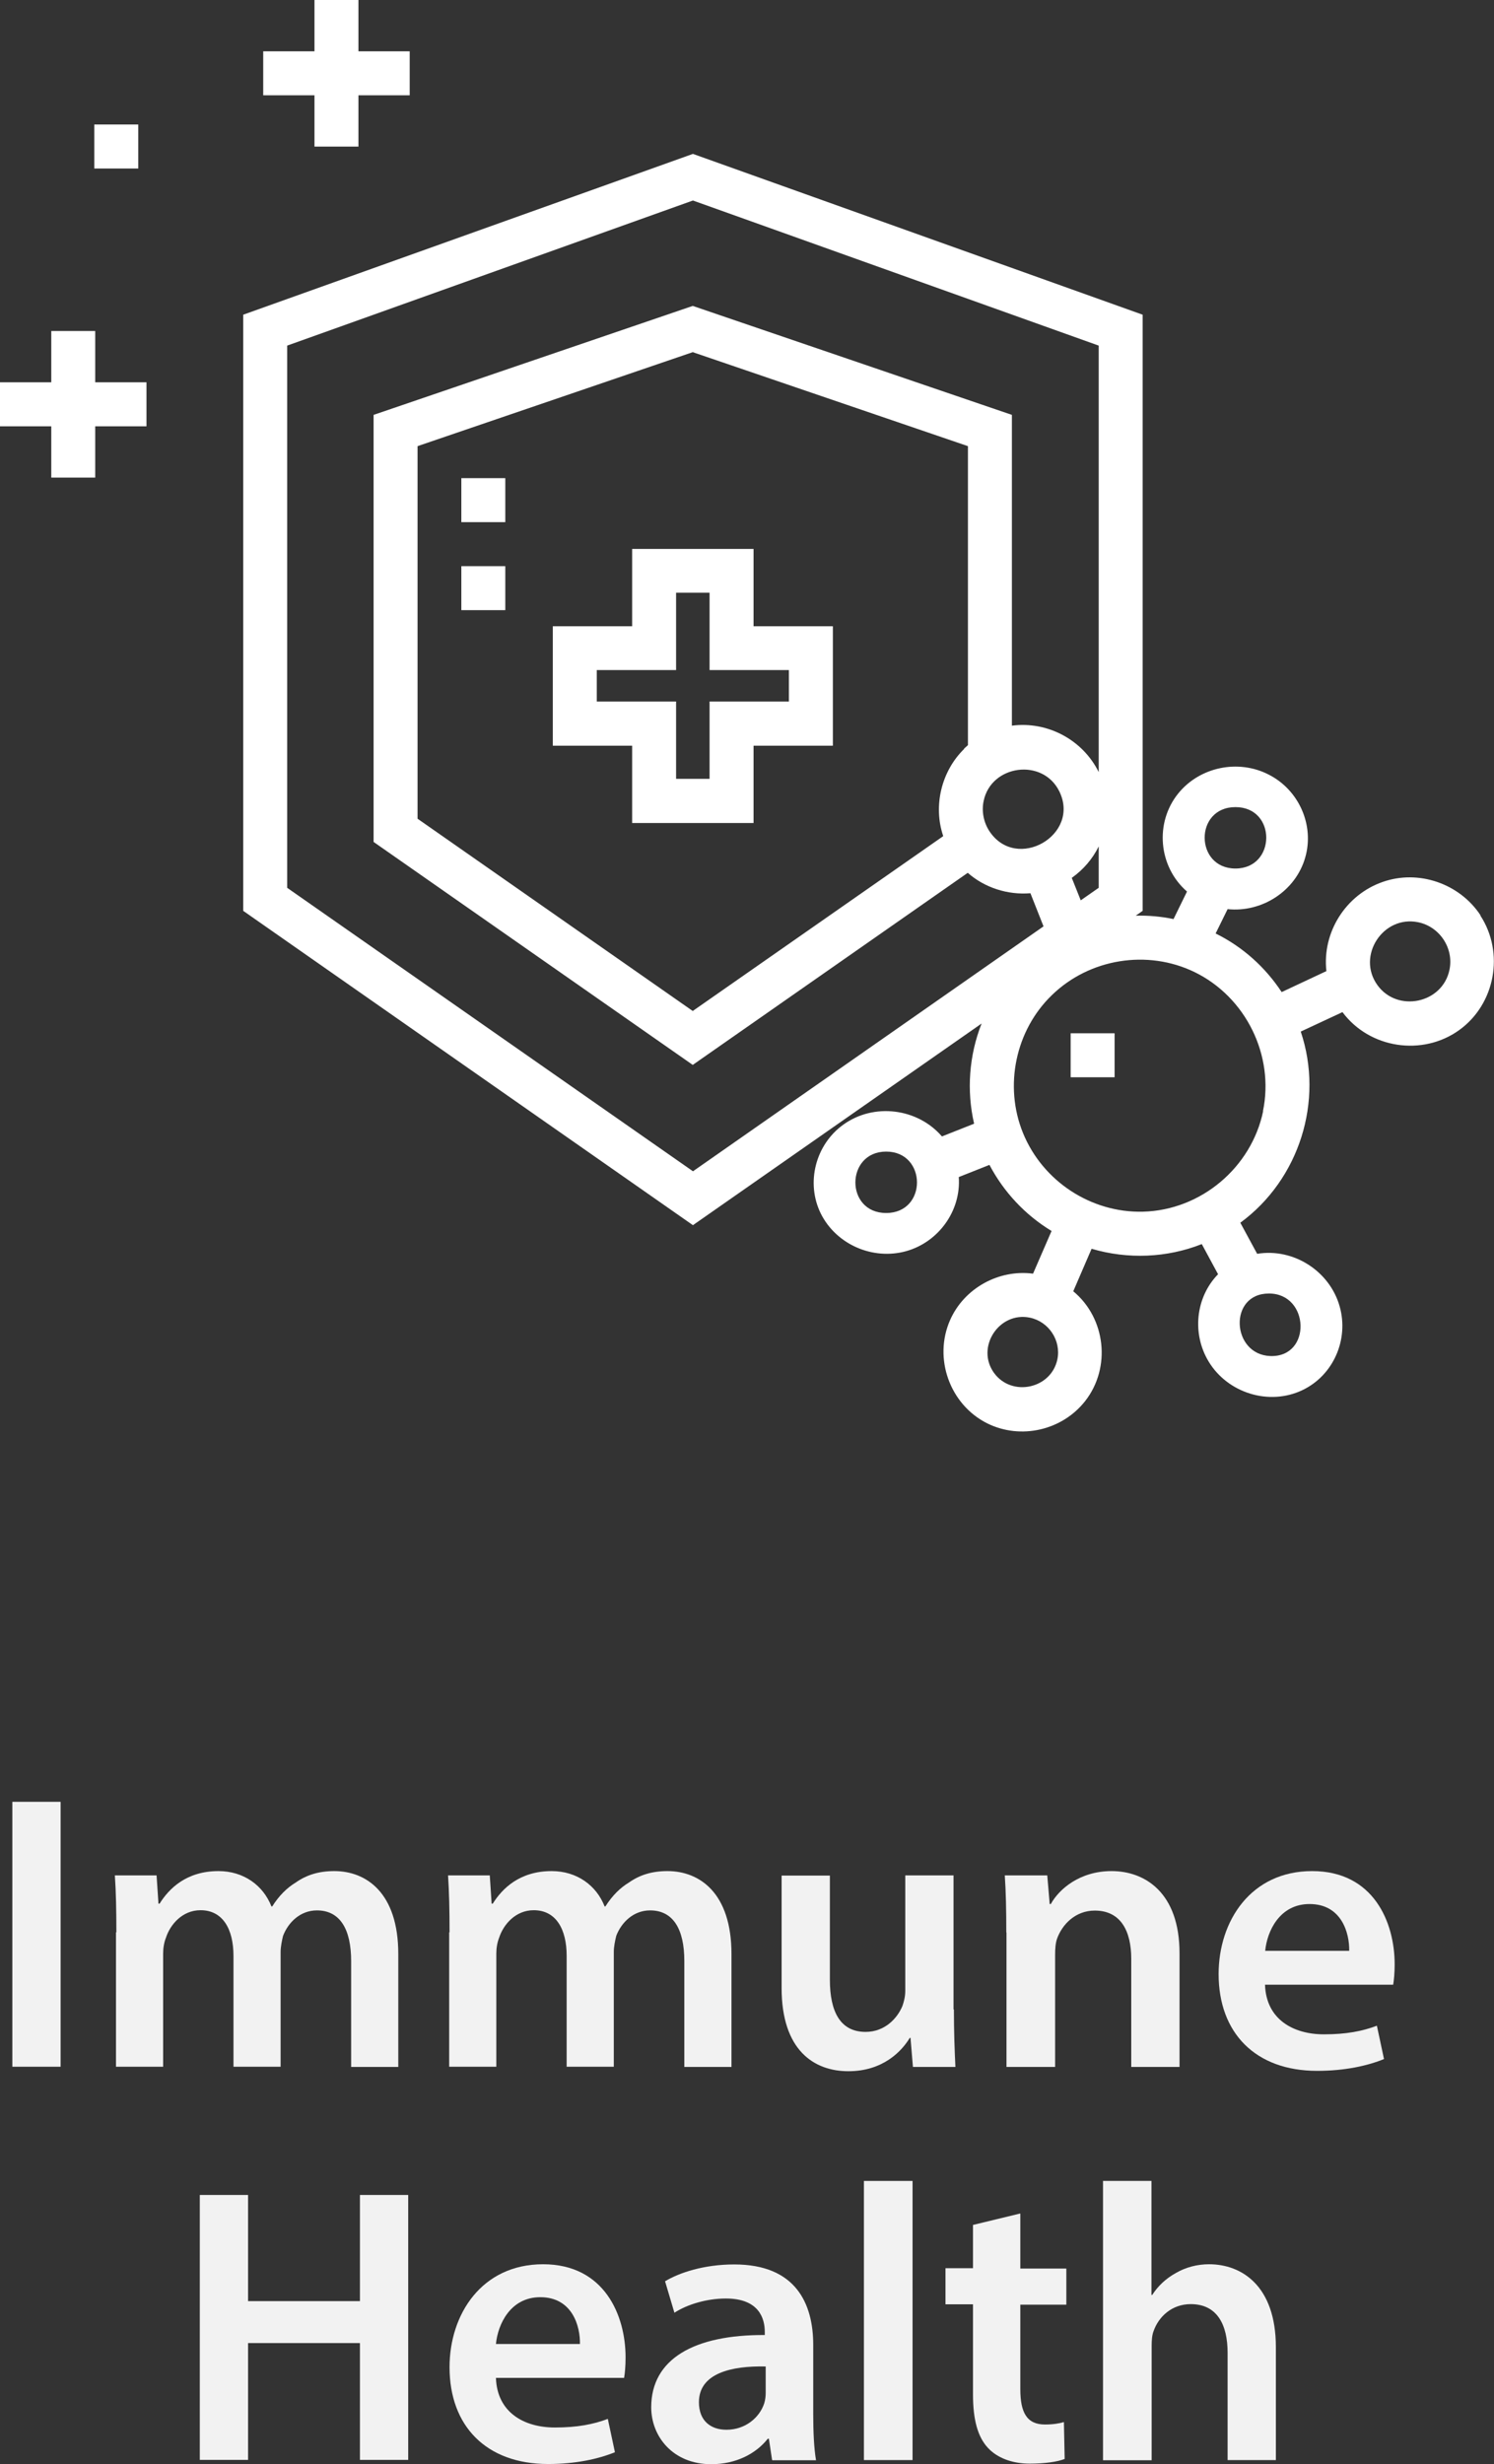 <svg viewBox="0 0 79.86 131.62" xmlns="http://www.w3.org/2000/svg" data-name="Layer 2" id="Layer_2">
  <rect x="0" y="0" width="79.86" height="131.62" fill="#333333" stroke="none"/>
  <g data-name="Layer 2" id="Layer_2-2">
    <g>
      <g>
        <path style="fill: #f2f2f2;" d="M3.24,96.24v14.15H.66v-14.15h2.58Z"></path>
        <path style="fill: #f2f2f2;" d="M6.22,103.21c0-1.18-.02-2.16-.08-3.04h2.23l.1,1.51h.06c.5-.8,1.43-1.74,3.15-1.74,1.34,0,2.39.76,2.83,1.89h.04c.36-.57.78-.99,1.26-1.28.57-.4,1.22-.61,2.06-.61,1.7,0,3.42,1.15,3.42,4.43v6.03h-2.52v-5.65c0-1.7-.59-2.71-1.83-2.71-.88,0-1.53.63-1.81,1.36-.06.25-.13.57-.13.86v6.13h-2.52v-5.92c0-1.43-.57-2.44-1.76-2.44-.97,0-1.62.76-1.85,1.47-.1.25-.15.55-.15.84v6.05h-2.52v-7.18Z"></path>
        <path style="fill: #f2f2f2;" d="M24.03,103.21c0-1.18-.02-2.16-.08-3.04h2.23l.1,1.51h.06c.5-.8,1.43-1.74,3.15-1.74,1.34,0,2.39.76,2.83,1.89h.04c.36-.57.78-.99,1.26-1.28.57-.4,1.22-.61,2.06-.61,1.7,0,3.42,1.15,3.42,4.43v6.03h-2.52v-5.65c0-1.7-.59-2.71-1.83-2.71-.88,0-1.53.63-1.81,1.36-.06.25-.13.57-.13.86v6.13h-2.52v-5.92c0-1.43-.57-2.44-1.76-2.44-.97,0-1.62.76-1.85,1.47-.1.25-.15.55-.15.84v6.05h-2.52v-7.18Z"></path>
        <path style="fill: #f2f2f2;" d="M50.99,107.33c0,1.22.04,2.23.08,3.07h-2.27l-.13-1.55h-.04c-.44.73-1.45,1.78-3.28,1.78s-3.57-1.11-3.57-4.45v-6h2.58v5.56c0,1.7.55,2.79,1.91,2.79,1.03,0,1.7-.73,1.97-1.39.08-.23.15-.5.15-.8v-6.17h2.58v7.16Z"></path>
        <path style="fill: #f2f2f2;" d="M53.79,103.21c0-1.18-.02-2.16-.08-3.04h2.27l.13,1.53h.06c.44-.8,1.55-1.76,3.25-1.76,1.78,0,3.63,1.15,3.63,4.39v6.07h-2.58v-5.77c0-1.47-.55-2.58-1.95-2.58-1.03,0-1.74.73-2.02,1.51-.08.23-.1.55-.1.84v6h-2.6v-7.18Z"></path>
        <path style="fill: #f2f2f2;" d="M67.62,106.01c.06,1.85,1.51,2.65,3.15,2.65,1.2,0,2.06-.17,2.83-.46l.38,1.78c-.88.36-2.1.63-3.57.63-3.32,0-5.27-2.04-5.27-5.17,0-2.83,1.72-5.5,5-5.5s4.41,2.73,4.41,4.98c0,.48-.04.86-.08,1.09h-6.84ZM72.12,104.2c.02-.94-.4-2.5-2.12-2.5-1.6,0-2.27,1.45-2.37,2.5h4.49Z"></path>
        <path style="fill: #f2f2f2;" d="M13.26,117.24v5.67h5.98v-5.67h2.58v14.15h-2.58v-6.24h-5.98v6.24h-2.58v-14.15h2.58Z"></path>
        <path style="fill: #f2f2f2;" d="M26.51,127.01c.06,1.85,1.51,2.65,3.15,2.65,1.2,0,2.06-.17,2.83-.46l.38,1.78c-.88.36-2.1.63-3.57.63-3.32,0-5.27-2.04-5.27-5.17,0-2.83,1.72-5.5,5-5.5s4.41,2.73,4.41,4.98c0,.48-.04.86-.08,1.09h-6.84ZM31,125.2c.02-.94-.4-2.5-2.12-2.5-1.6,0-2.27,1.45-2.37,2.5h4.49Z"></path>
        <path style="fill: #f2f2f2;" d="M41.27,131.39l-.17-1.13h-.06c-.63.8-1.7,1.36-3.02,1.36-2.06,0-3.21-1.49-3.21-3.04,0-2.58,2.29-3.88,6.07-3.86v-.17c0-.67-.27-1.78-2.08-1.78-1.01,0-2.06.31-2.75.76l-.5-1.68c.76-.46,2.08-.9,3.7-.9,3.28,0,4.22,2.08,4.22,4.3v3.7c0,.92.04,1.83.15,2.46h-2.33ZM40.93,126.4c-1.83-.04-3.57.36-3.57,1.91,0,1.01.65,1.47,1.47,1.47,1.03,0,1.78-.67,2.02-1.41.06-.19.08-.4.08-.57v-1.41Z"></path>
        <path style="fill: #f2f2f2;" d="M46.18,116.49h2.6v14.91h-2.6v-14.91Z"></path>
        <path style="fill: #f2f2f2;" d="M54.54,118.25v2.92h2.46v1.93h-2.46v4.51c0,1.24.34,1.89,1.32,1.89.44,0,.78-.06,1.01-.13l.04,1.97c-.38.15-1.05.25-1.87.25-.94,0-1.74-.31-2.23-.84-.55-.59-.8-1.51-.8-2.86v-4.81h-1.47v-1.93h1.47v-2.31l2.52-.61Z"></path>
        <path style="fill: #f2f2f2;" d="M58.95,116.49h2.6v6.09h.04c.31-.48.73-.88,1.28-1.18.5-.29,1.11-.46,1.76-.46,1.74,0,3.57,1.15,3.57,4.43v6.03h-2.58v-5.73c0-1.49-.55-2.6-1.97-2.6-1.01,0-1.72.67-1.99,1.45-.08.21-.1.48-.1.78v6.11h-2.6v-14.91Z"></path>
      </g>
      <g>
        <g id="Lines">
          <path style="fill: #fff;" d="M40.28,29.32h-6.49v4.13h-4.24v6.38h4.24v4.13h6.49v-4.13h4.24v-6.38h-4.24v-4.13ZM42.17,35.79v1.68h-4.24v4.13h-1.79v-4.13h-4.24v-1.68h4.24v-4.13h1.79v4.13h4.24Z"></path>
          <path style="fill: #fff;" d="M16.81,7.83h2.35v-2.74h2.74v-2.35h-2.74V0h-2.35v2.74h-2.74v2.35h2.74v2.74Z"></path>
          <path style="fill: #fff;" d="M5.09,17.68h-2.35v2.74H0v2.35h2.74v2.74h2.35v-2.74h2.74v-2.35h-2.74v-2.74Z"></path>
          <path style="fill: #fff;" d="M5.04,6.65h2.35v2.35h-2.35v-2.35Z"></path>
          <path style="fill: #fff;" d="M79.14,48.89c-1.12-1.7-3.32-2.46-5.24-1.78-1.97.69-3.23,2.69-3,4.76l-2.39,1.12c-.87-1.32-2.07-2.41-3.53-3.13l.64-1.3c1.84.19,3.64-.97,4.15-2.76.5-1.74-.35-3.62-1.96-4.43-1.62-.83-3.67-.41-4.82,1-1.28,1.57-1.07,3.92.46,5.25l-.72,1.47c-.68-.14-1.36-.2-2.02-.18l.37-.26v-31.84l-24.04-8.59-24.04,8.59v31.84l24.04,16.79,15.43-10.77c-.67,1.7-.81,3.58-.4,5.35l-1.72.68c-1.31-1.52-3.65-1.8-5.27-.63-1.49,1.07-2.02,3.11-1.2,4.76.83,1.65,2.78,2.49,4.55,2,1.73-.48,2.95-2.15,2.82-3.96l1.64-.65c.76,1.44,1.9,2.67,3.32,3.53l-.99,2.28c-1.84-.24-3.68.78-4.43,2.47-.91,2.05-.02,4.53,1.99,5.53,1.79.88,4,.37,5.23-1.2,1.39-1.78,1.1-4.42-.64-5.86l.98-2.27c1.93.57,4.02.49,5.89-.25l.87,1.61c-1.21,1.24-1.4,3.19-.5,4.67,1.02,1.68,3.23,2.37,5.01,1.52,1.66-.79,2.49-2.71,1.99-4.47-.53-1.89-2.47-3.13-4.41-2.81l-.9-1.66c3.15-2.31,4.48-6.5,3.23-10.21l2.23-1.04c1.45,1.95,4.28,2.37,6.24.96,1.93-1.39,2.43-4.13,1.13-6.12h0ZM66.04,43.11c2.21,0,2.18,3.28,0,3.28s-2.21-3.28,0-3.28ZM47.37,64.79c-2.21,0-2.18-3.28,0-3.28s2.21,3.28,0,3.28ZM56.52,72.61c-.33,1.57-2.43,2.02-3.38.73-1-1.37.26-3.3,1.91-2.96,1.01.21,1.68,1.22,1.47,2.23h0ZM51.54,40c-1.22,1.19-1.67,3.05-1.12,4.66l-13.39,9.34-14.71-10.27v-19.9l14.71-5.02,14.71,5.02v15.97c-.07.06-.14.13-.21.19ZM52.89,44.4c-.31-.47-.43-1.07-.31-1.62.4-1.93,3.15-2.31,4.04-.52,1.16,2.34-2.28,4.32-3.73,2.14ZM57.29,46.89c.62-.44,1.11-1.01,1.44-1.68v2.21l-.96.67-.48-1.2ZM37.04,62.56l-21.69-15.14v-28.96l21.69-7.75,21.69,7.75v22.78c-.85-1.72-2.73-2.73-4.64-2.48v-16.6l-17.06-5.82-17.06,5.82v22.81l17.06,11.91,14.7-10.26c.91.8,2.14,1.19,3.35,1.09l.7,1.77-18.75,13.09ZM67.83,69.09c2.18,0,2.3,3.42.07,3.34-2.08-.08-2.25-3.34-.07-3.34ZM67.52,59.35c-.63,3.02-3.33,5.29-6.42,5.37-2.78.07-5.37-1.63-6.42-4.21-1.02-2.51-.4-5.48,1.55-7.36,2.01-1.95,5.1-2.45,7.62-1.23,2.74,1.33,4.28,4.45,3.66,7.43h0ZM77.48,51.8c-.37,1.8-2.78,2.3-3.85.82-1.13-1.56.3-3.75,2.18-3.36,1.15.24,1.91,1.39,1.67,2.54Z"></path>
        </g>
        <path style="fill: #fff;" d="M57.23,55.19h2.35v2.35h-2.35v-2.35Z"></path>
        <path style="fill: #fff;" d="M27.01,25.54v2.35h-2.35v-2.35h2.35ZM27.01,30.24v2.35h-2.35v-2.35h2.35Z"></path>
      </g>
    </g>
  </g>
</svg>